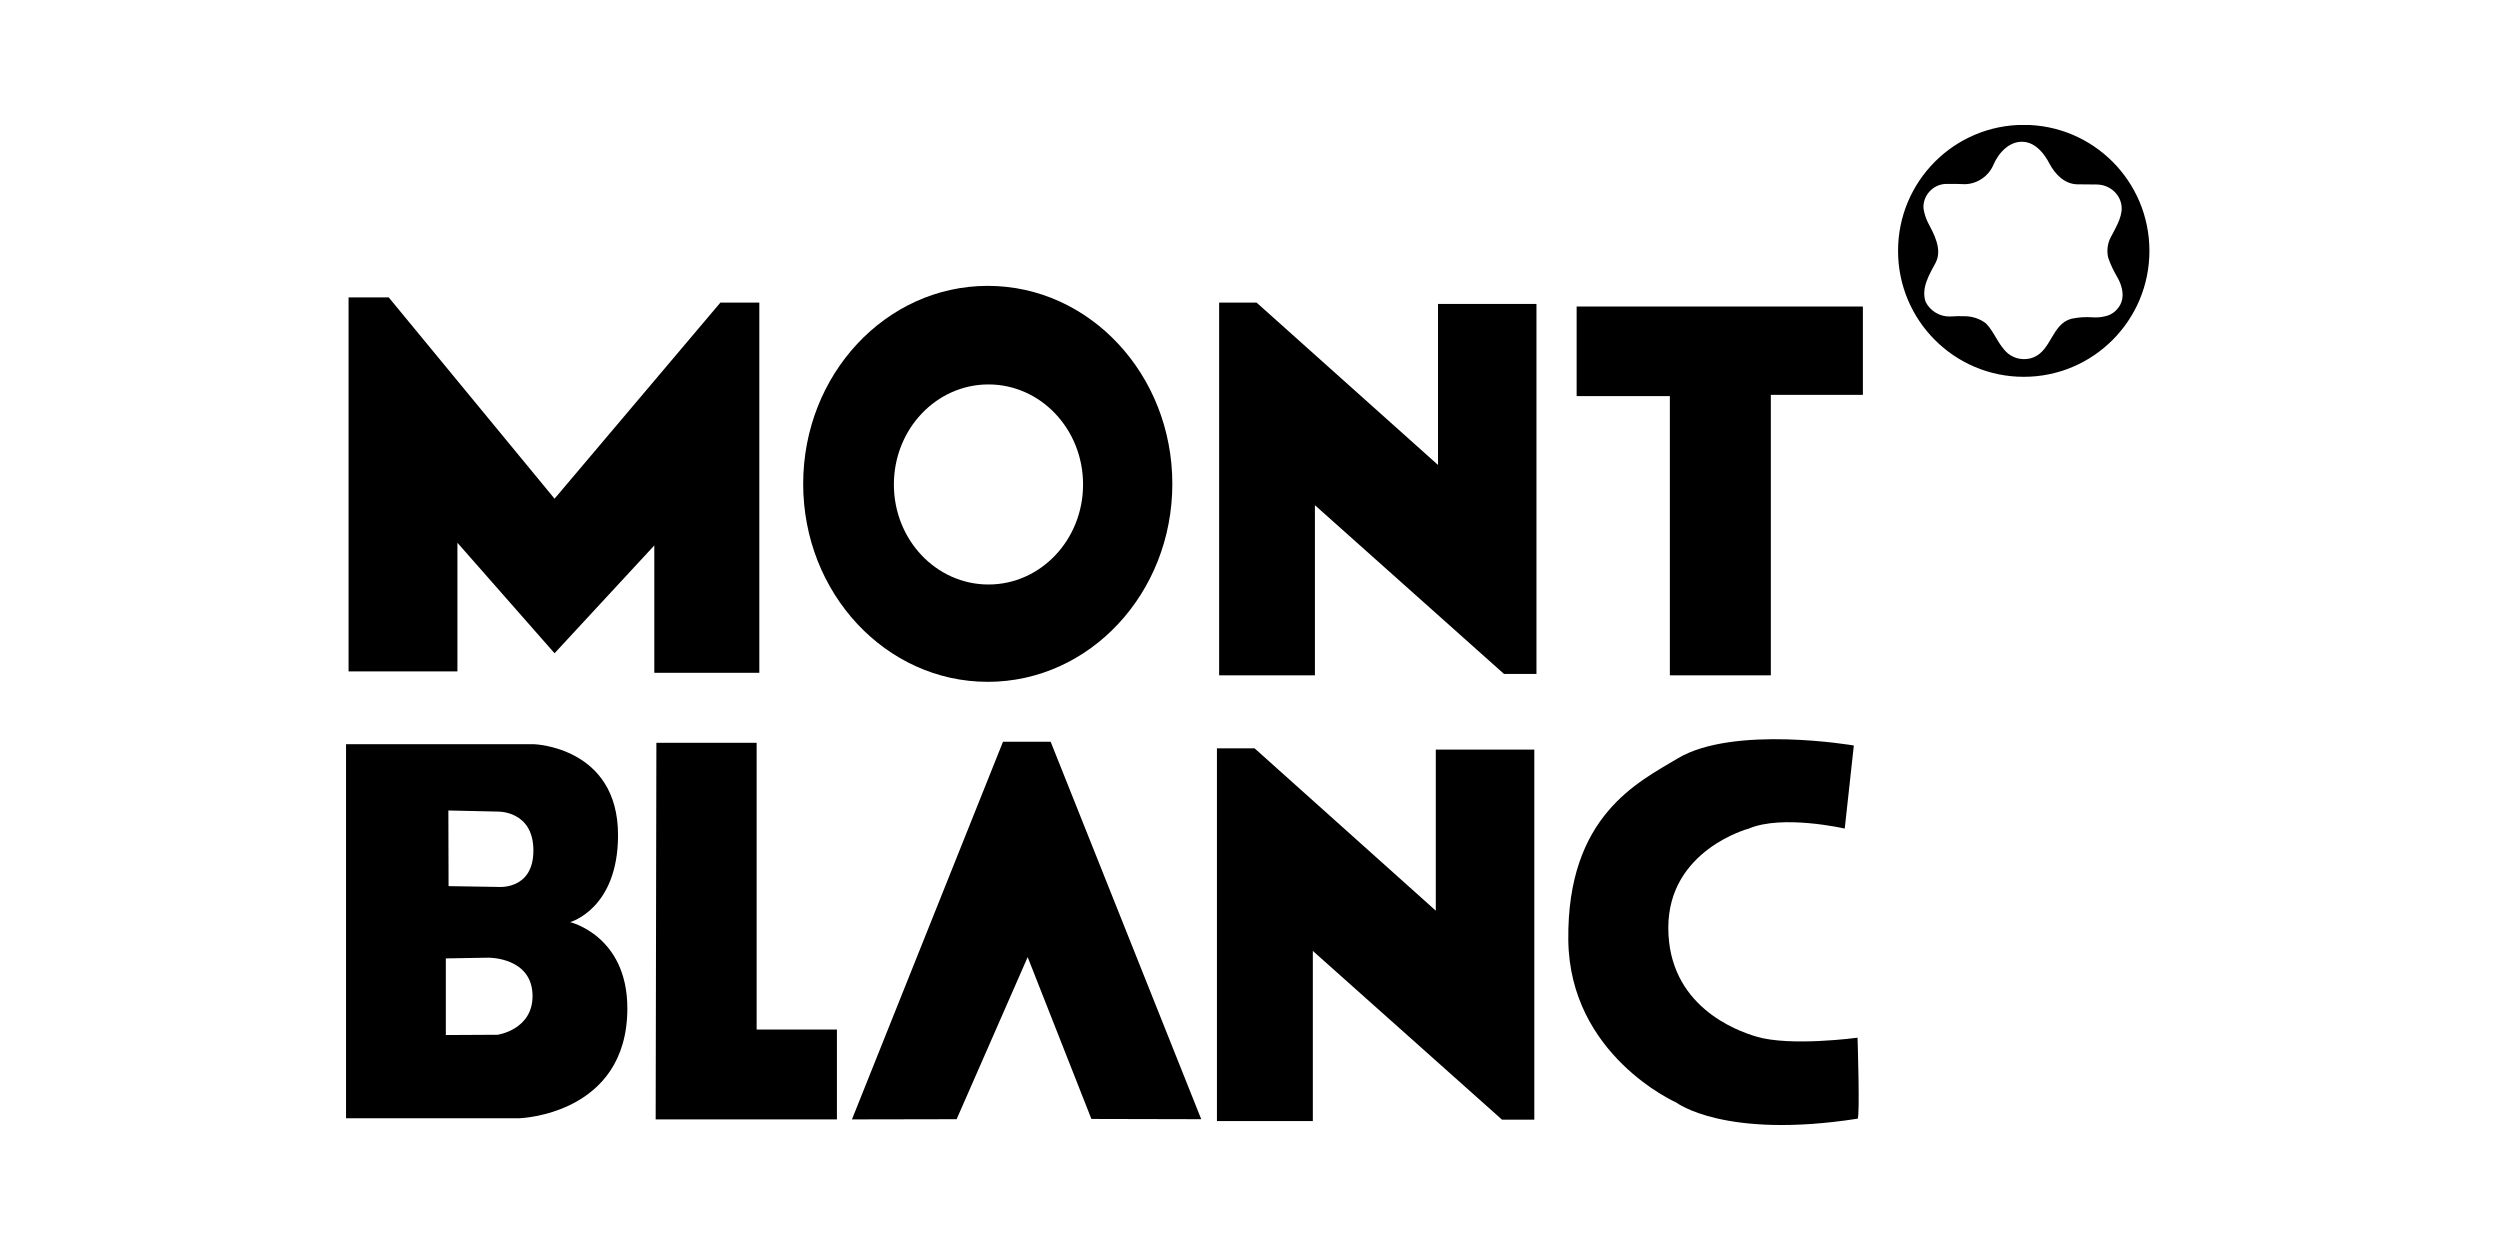 <?xml version="1.0" encoding="UTF-8"?>
<svg xmlns="http://www.w3.org/2000/svg" xmlns:xlink="http://www.w3.org/1999/xlink" width="200" zoomAndPan="magnify" viewBox="0 0 150 75" height="100" preserveAspectRatio="xMidYMid meet" version="1.0">
  <defs>
    <clipPath id="c8590d832e">
      <path d="M 113 7.5 L 129 7.5 L 129 23 L 113 23 Z M 113 7.5 " clip-rule="nonzero"></path>
    </clipPath>
    <clipPath id="d1991770e9">
      <path d="M 20.488 17 L 46 17 L 46 41 L 20.488 41 Z M 20.488 17 " clip-rule="nonzero"></path>
    </clipPath>
    <clipPath id="7297bc3e9c">
      <path d="M 73 44 L 93 44 L 93 67.5 L 73 67.5 Z M 73 44 " clip-rule="nonzero"></path>
    </clipPath>
    <clipPath id="b4d244ebe8">
      <path d="M 20.488 44 L 38 44 L 38 67.5 L 20.488 67.5 Z M 20.488 44 " clip-rule="nonzero"></path>
    </clipPath>
    <clipPath id="838bff71ed">
      <path d="M 39 44 L 51 44 L 51 67.5 L 39 67.5 Z M 39 44 " clip-rule="nonzero"></path>
    </clipPath>
    <clipPath id="a30d3dbb33">
      <path d="M 51 44 L 73 44 L 73 67.5 L 51 67.5 Z M 51 44 " clip-rule="nonzero"></path>
    </clipPath>
    <clipPath id="2be4f0c331">
      <path d="M 94 44 L 112 44 L 112 67.5 L 94 67.5 Z M 94 44 " clip-rule="nonzero"></path>
    </clipPath>
  </defs>
  <g clip-path="url(#c8590d832e)">
    <path fill="#000000" d="M 120.488 21.219 C 120.91 21.555 121.504 21.641 122.004 21.445 C 123.094 21.008 123.113 19.438 124.285 19.125 C 124.695 19.039 125.117 19.008 125.539 19.039 C 125.801 19.059 126.066 19.039 126.324 18.973 C 126.766 18.879 127.137 18.543 127.289 18.113 C 127.461 17.625 127.281 17.043 127.027 16.613 C 126.816 16.25 126.633 15.871 126.496 15.473 C 126.395 15.074 126.445 14.637 126.629 14.266 C 126.875 13.785 127.324 13.078 127.301 12.461 C 127.266 11.66 126.578 11.07 125.793 11.07 C 125.406 11.07 125.016 11.066 124.633 11.059 C 123.871 11.043 123.305 10.453 122.969 9.82 C 122.672 9.246 122.191 8.621 121.504 8.52 C 120.613 8.395 119.922 9.145 119.602 9.895 C 119.312 10.578 118.625 11.043 117.883 11.051 C 117.504 11.035 117.121 11.027 116.75 11.035 C 115.98 11.059 115.359 11.734 115.41 12.504 C 115.453 12.789 115.539 13.07 115.664 13.328 C 116.031 14.031 116.555 14.949 116.141 15.758 C 115.766 16.461 115.25 17.285 115.539 18.113 C 115.816 18.672 116.418 19.023 117.043 18.988 C 117.316 18.965 117.602 18.965 117.875 18.973 C 118.34 18.973 118.805 19.125 119.168 19.414 C 119.691 19.961 119.898 20.711 120.48 21.211 Z M 113.883 15.051 C 113.883 10.875 117.258 7.492 121.426 7.492 C 125.59 7.492 128.965 10.875 128.965 15.051 C 128.965 19.227 125.59 22.609 121.426 22.609 C 117.258 22.609 113.883 19.227 113.883 15.051 Z M 113.883 15.051 " fill-opacity="1" fill-rule="evenodd"></path>
  </g>
  <g clip-path="url(#d1991770e9)">
    <path fill="#000000" d="M 20.914 40.285 L 20.914 17.844 L 23.324 17.844 L 33.273 29.922 L 43.223 18.156 L 45.559 18.156 L 45.559 40.367 L 39.258 40.367 L 39.258 32.727 L 33.273 39.195 L 27.445 32.566 L 27.445 40.285 Z M 20.914 40.285 " fill-opacity="1" fill-rule="evenodd"></path>
  </g>
  <path fill="#000000" d="M 73.148 40.52 L 78.895 40.52 L 78.895 30.312 L 90.242 40.438 L 92.188 40.438 L 92.188 18.238 L 86.281 18.238 L 86.281 27.898 L 75.395 18.156 L 73.148 18.156 Z M 73.148 40.52 " fill-opacity="1" fill-rule="evenodd"></path>
  <path fill="#000000" d="M 94.598 23.766 L 94.598 18.391 L 111.773 18.391 L 111.773 23.691 L 106.25 23.691 L 106.25 40.52 L 100.191 40.52 L 100.191 23.766 Z M 94.598 23.766 " fill-opacity="1" fill-rule="evenodd"></path>
  <g clip-path="url(#7297bc3e9c)">
    <path fill="#000000" d="M 73.016 67.262 L 78.77 67.262 L 78.77 57.055 L 90.121 67.18 L 92.059 67.18 L 92.059 44.977 L 86.148 44.977 L 86.148 54.641 L 75.273 44.898 L 73.016 44.898 Z M 73.016 67.262 " fill-opacity="1" fill-rule="evenodd"></path>
  </g>
  <g clip-path="url(#b4d244ebe8)">
    <path fill="#000000" d="M 26.75 57.504 L 26.75 62.102 L 29.855 62.086 C 29.855 62.086 31.953 61.789 31.953 59.766 C 31.953 57.426 29.309 57.461 29.309 57.461 Z M 26.902 48.637 L 26.914 53.168 L 29.855 53.215 C 29.855 53.215 32.004 53.445 32.004 51.031 C 32.004 48.617 29.855 48.695 29.855 48.695 L 26.902 48.629 Z M 20.762 44.652 L 32.031 44.652 C 32.031 44.652 37.082 44.805 37.082 50.105 C 37.082 54.543 34.207 55.328 34.207 55.328 C 34.207 55.328 37.641 56.137 37.641 60.5 C 37.641 66.891 31.176 67.094 31.176 67.094 L 20.762 67.094 Z M 20.762 44.652 " fill-opacity="1" fill-rule="evenodd"></path>
  </g>
  <g clip-path="url(#838bff71ed)">
    <path fill="#000000" d="M 39.383 44.57 L 45.398 44.57 L 45.398 61.773 L 50.215 61.773 L 50.215 67.164 L 39.34 67.164 Z M 39.383 44.57 " fill-opacity="1" fill-rule="evenodd"></path>
  </g>
  <g clip-path="url(#a30d3dbb33)">
    <path fill="#000000" d="M 51.117 67.164 L 60.18 44.504 L 63.039 44.504 L 72.074 67.152 L 65.484 67.137 L 61.66 57.426 L 57.398 67.152 Z M 51.117 67.164 " fill-opacity="1" fill-rule="evenodd"></path>
  </g>
  <g clip-path="url(#2be4f0c331)">
    <path fill="#000000" d="M 110.684 49.715 L 111.23 44.73 C 111.23 44.73 104.023 43.488 100.656 45.508 C 98.328 46.914 94.016 48.922 94.098 56.398 C 94.176 63.332 100.578 66.152 100.578 66.152 C 100.578 66.152 103.449 68.367 111.453 67.121 C 111.605 67.102 111.453 62.262 111.453 62.262 C 111.453 62.262 107.41 62.809 105.379 62.195 C 104.152 61.832 100.098 60.344 100.098 55.664 C 100.098 50.988 104.93 49.715 104.93 49.715 C 106.949 48.855 110.684 49.715 110.684 49.715 Z M 110.684 49.715 " fill-opacity="1" fill-rule="evenodd"></path>
  </g>
  <path fill="#000000" d="M 53.633 29.07 C 53.633 32.387 56.172 35.07 59.309 35.07 C 62.441 35.07 64.984 32.387 64.984 29.07 C 64.984 25.75 62.441 23.066 59.309 23.066 C 56.172 23.066 53.633 25.75 53.633 29.07 Z M 48.191 29.031 C 48.191 22.473 53.148 17.152 59.266 17.152 C 65.383 17.152 70.34 22.473 70.34 29.031 C 70.34 35.594 65.383 40.91 59.266 40.91 C 53.148 40.91 48.191 35.594 48.191 29.031 Z M 48.191 29.031 " fill-opacity="1" fill-rule="evenodd"></path>
</svg>
